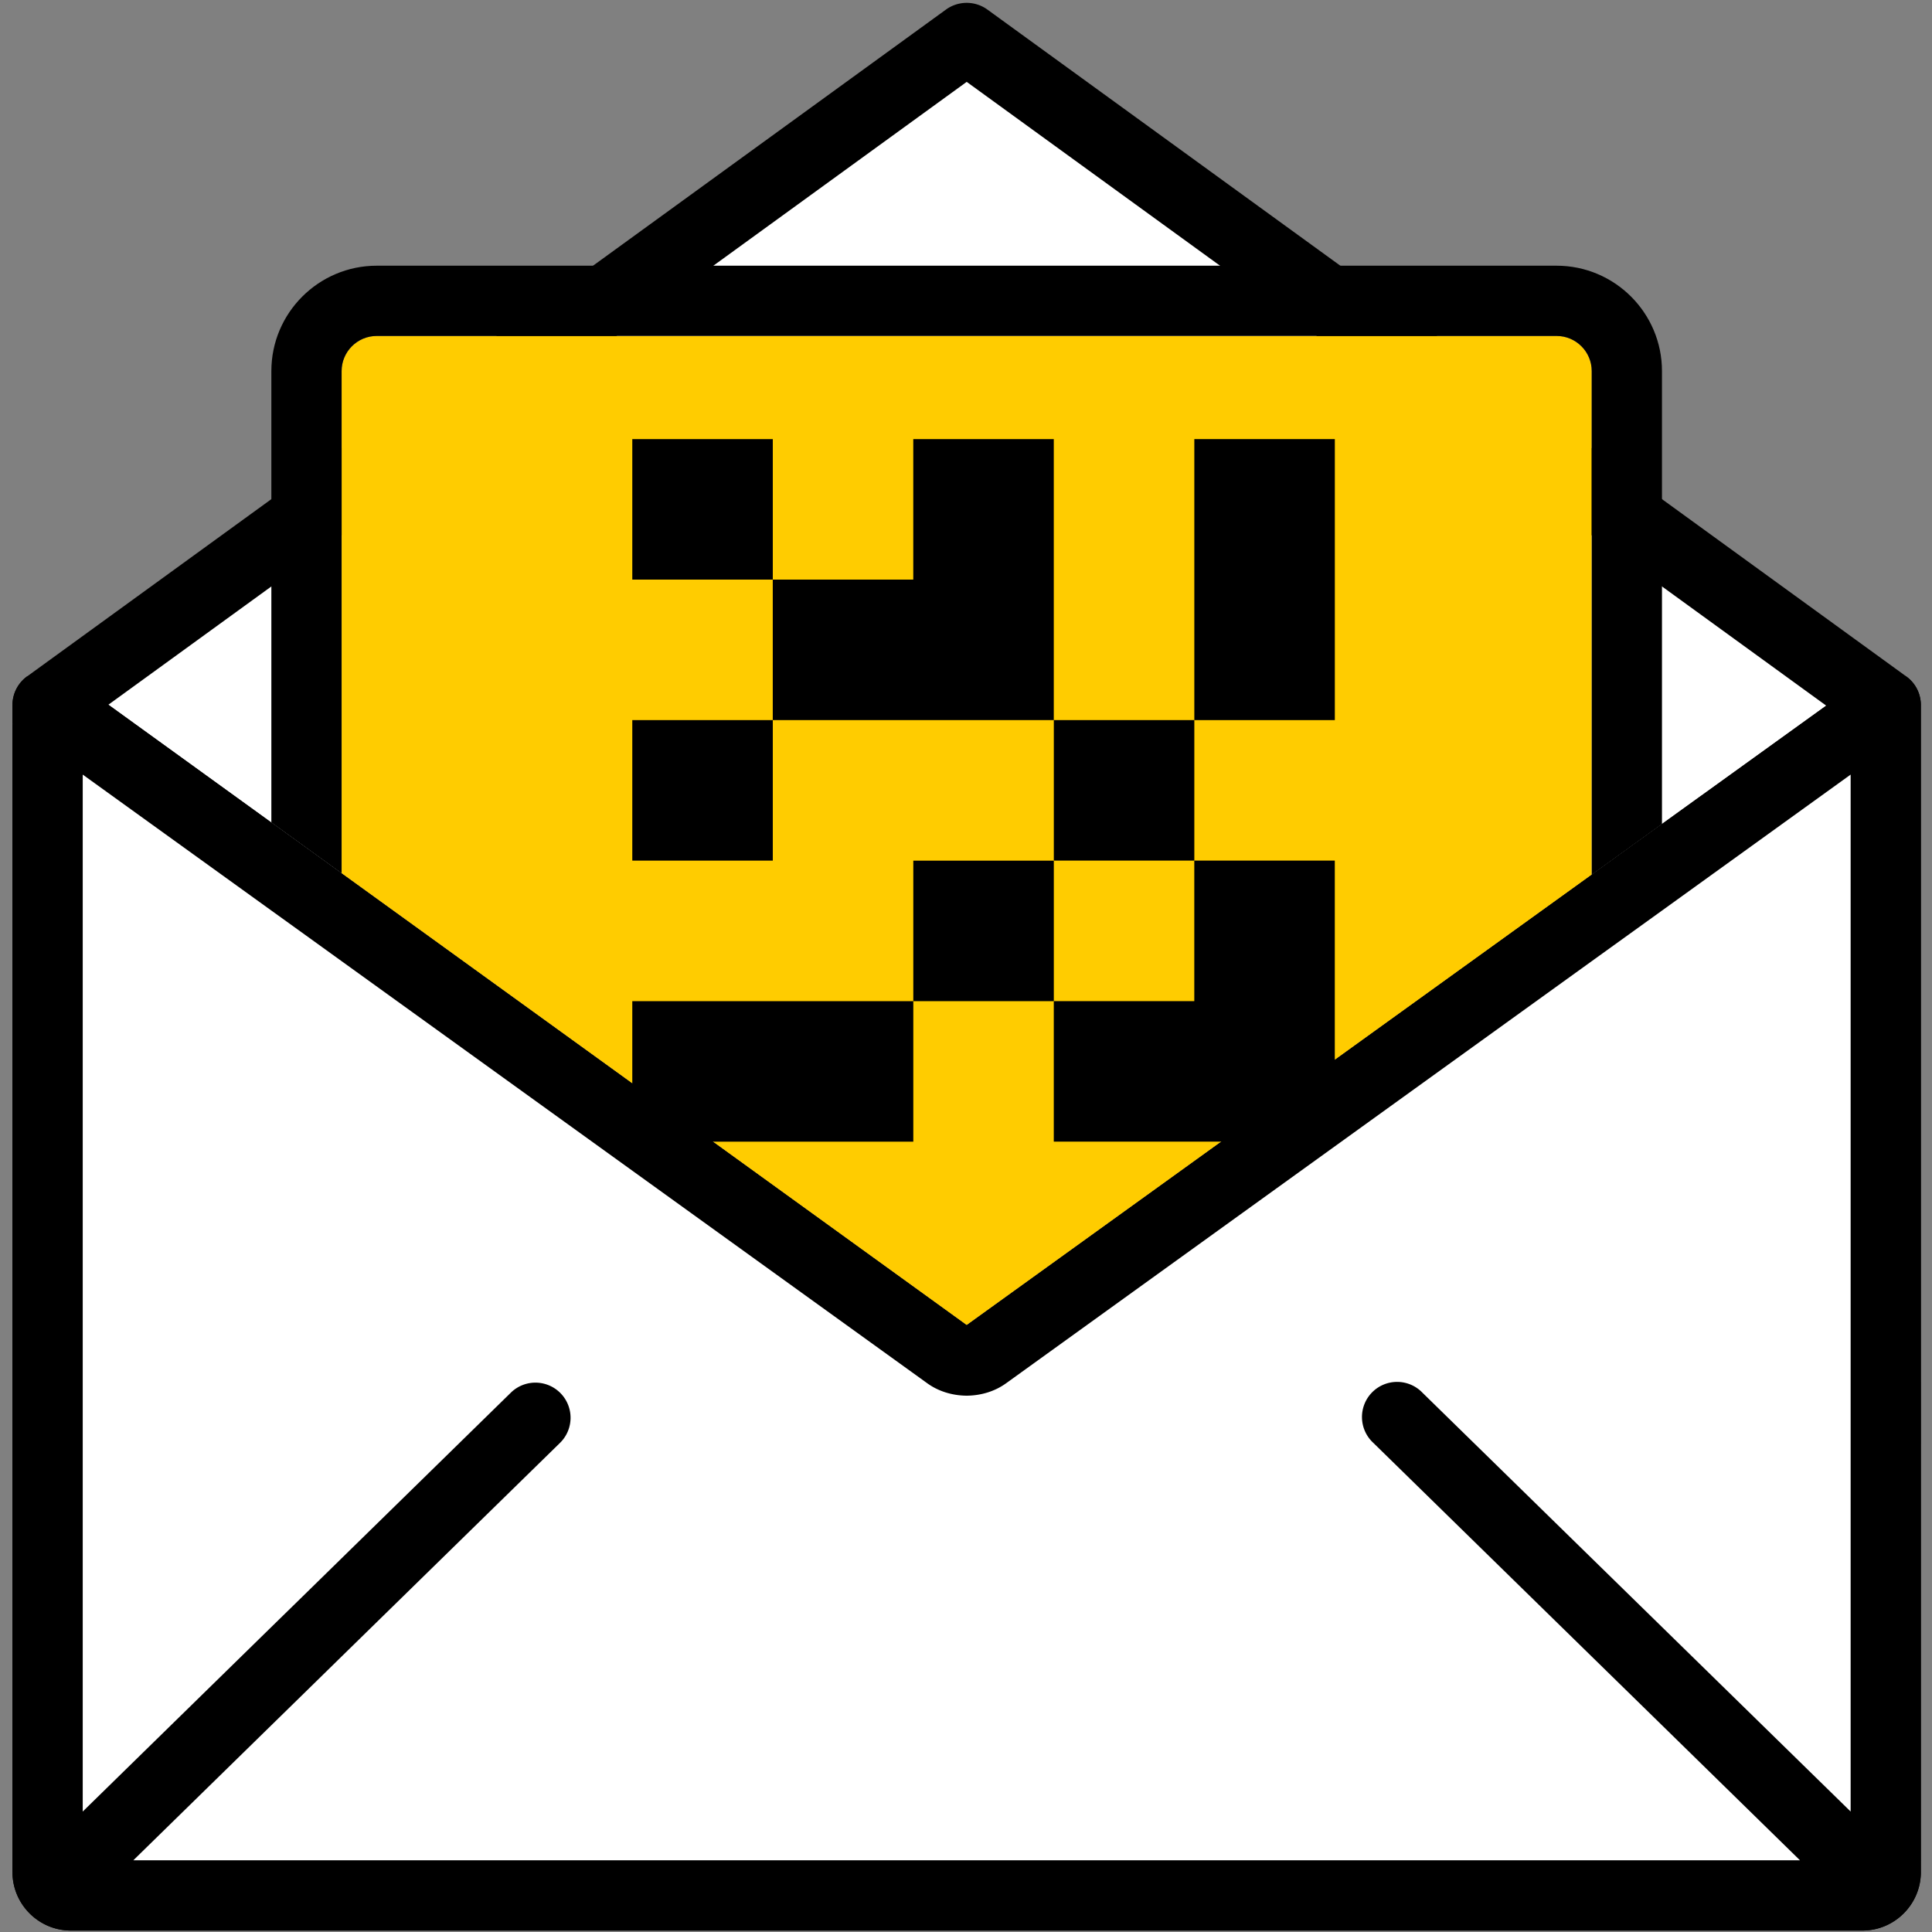 <svg width="55" height="55" xmlns="http://www.w3.org/2000/svg"><rect width="100%" height="100%" fill="#808080" stroke="none"/><defs><linearGradient x1="50%" y1="0%" x2="50%" y2="100.001%" id="a"><stop stop-color="#FFF" offset="50%"/><stop stop-color="#ECECEC" offset="70.78%"/><stop stop-color="#CCC" offset="100%"/></linearGradient></defs><g fill="none" fill-rule="evenodd"><path fill="url(#a)" fill-rule="nonzero" d="M53.163 53.892H1.165V19.854L27.164.985l25.999 18.869z" transform="translate(.355 .081)"/><path d="M54.268 19.257 28.11.273a1.005 1.005 0 0 0-1.181 0L.77 19.257c-.26.19-.415.491-.415.813v.525h.003c0 .01-.003.018-.003.029v32.67c0 .918.747 1.665 1.665 1.665H53.018c.918 0 1.665-.748 1.665-1.666V20.072c0-.323-.154-.625-.415-.814ZM27.519 2.33l24.47 17.758-3.547 2.555h-.002L27.52 37.724 3.084 20.063 27.518 2.332Zm25.164 49.24-12.19-11.924a1 1 0 1 0-1.398 1.429l12.146 11.883H3.796l12.146-11.883a1 1 0 1 0-1.399-1.43L2.354 51.57V22.052L26.399 39.38c.322.233.716.349 1.113.352v.002l.008-.002.008.002v-.002c.396-.003.79-.12 1.112-.352l24.044-17.329v29.52h-.001Z" fill="#000" fill-rule="nonzero"/><path fill="#FFF" fill-rule="nonzero" d="M53.942 20.088v34.039H1.944V20.088L26.43 38.175l1.512.084z"/><path d="M44.313 9.564H10.725c-.552 0-1 .449-1 1v14.297l17.794 12.862 17.794-12.822V10.564c0-.551-.449-1-1-1Z"/><g fill-rule="nonzero"><path d="M44.313 9.564H10.725c-.552 0-1 .449-1 1v14.297l17.794 12.862 17.794-12.822V10.564c0-.551-.449-1-1-1Z" fill="#FC0"/><path fill="#000" d="M18 28.501h8v4h-8zM34 12.5h4v8h-4zM26 24.501h4v4h-4zM18 20.5h4v4h-4z"/><path fill="#000" d="M29.999 28.5v4h8v-8h-4v4zM18 12.5h4v4h-4z"/><path fill="#000" d="M25.999 12.5v4h-4v4h8v-8zM30 20.5h4v4h-4z"/><path d="M9.725 24.861V10.564c0-.551.448-1 1-1h33.588c.552 0 1 .449 1 1v14.337l2-1.442V10.564c0-1.655-1.346-3-3-3H10.725c-1.654 0-3 1.345-3 3v12.851l2 1.446Z" fill="#000"/><path d="M54.268 19.257h-1.124l-5.831 4.202-2 1.442-17.794 12.822L9.725 24.861l-2-1.446-5.752-4.158H.77c-.26.19-.415.491-.415.814v.524h.003c0 .01-.003.019-.003.029v32.67c0 .918.747 1.665 1.665 1.665H53.018c.918 0 1.665-.748 1.665-1.666V20.072c0-.323-.154-.625-.415-.814Zm-7.955 26.082-1-.978-4.82-4.715a1 1 0 1 0-1.398 1.429l6.218 6.083 1 .978 1 .978 3.928 3.844H3.796l3.929-3.844 1-.978 1-.979 6.217-6.081a1 1 0 1 0-1.399-1.43L9.726 44.36l-1 .979-1 .977-5.371 5.255v-29.52l5.371 3.871 1 .72 1 .721L26.399 39.38c.322.232.716.348 1.113.352v.001l.008-.001.008.001v-.001c.396-.004.79-.12 1.112-.352l16.674-12.018 1-.72 1-.72 5.37-3.871v29.52l-6.371-6.232Z" fill="#000"/></g></g></svg>

